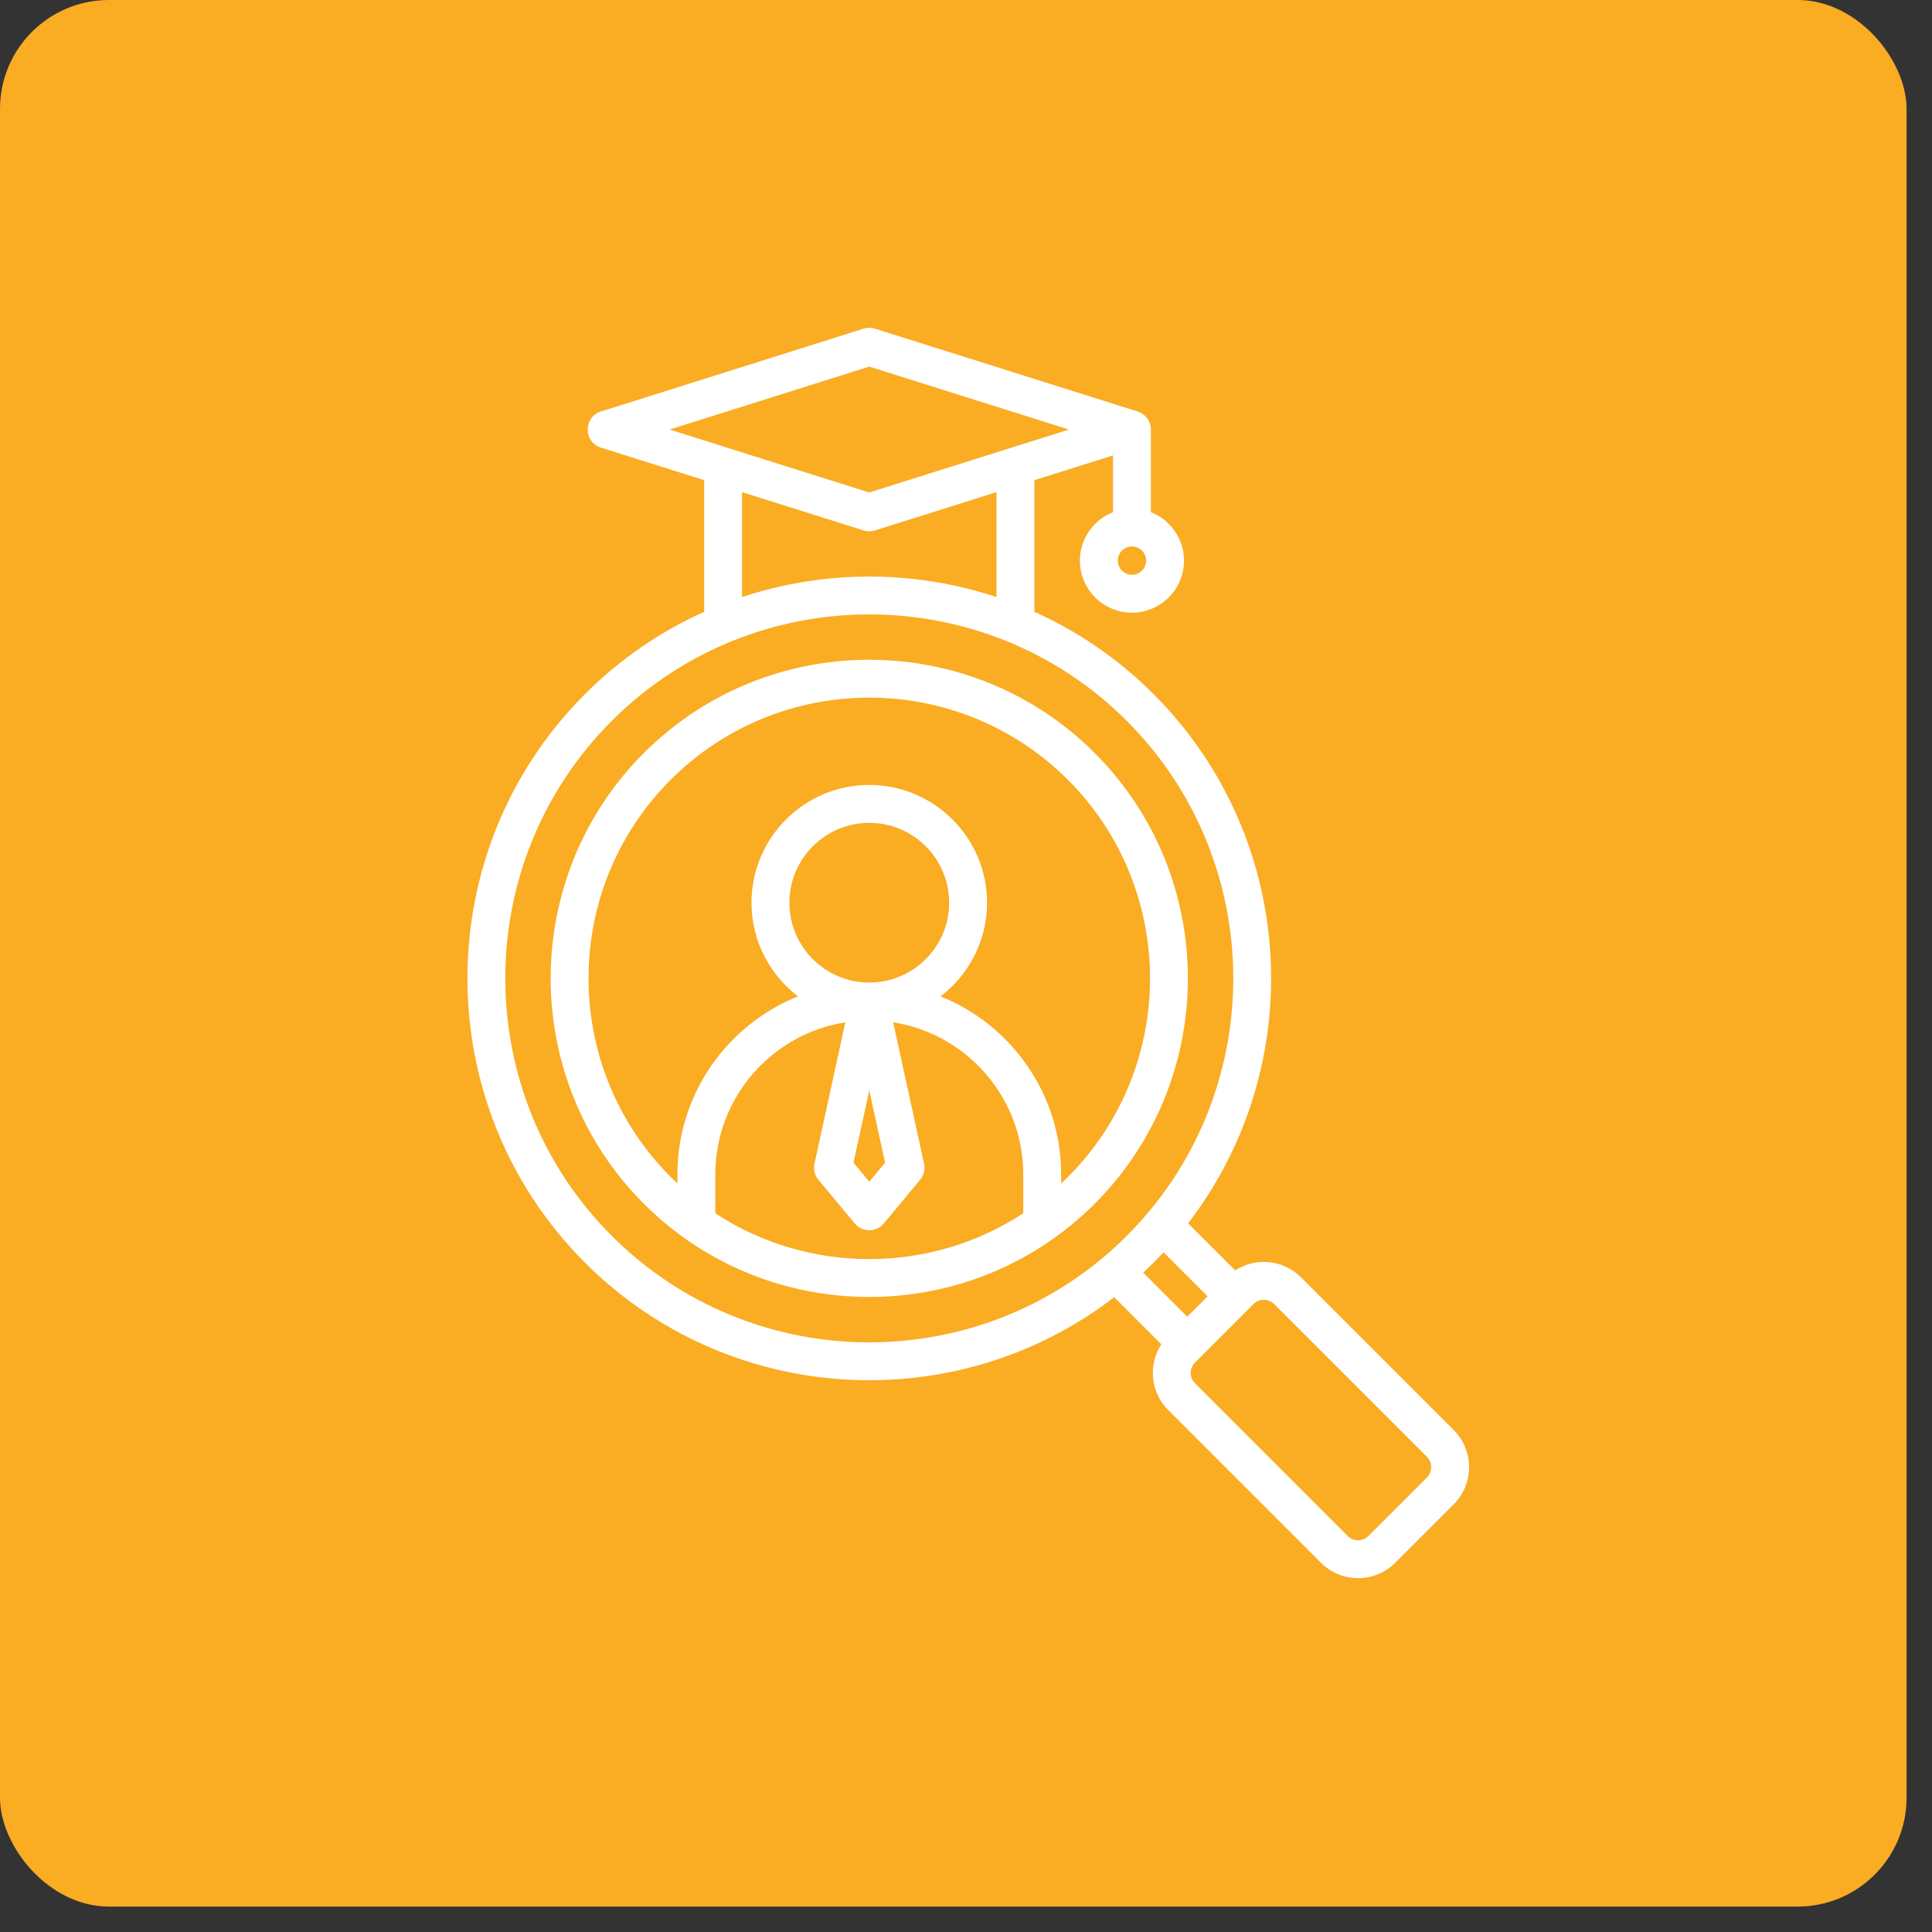 <svg width="70" height="70" viewBox="0 0 70 70" fill="none" xmlns="http://www.w3.org/2000/svg">
<rect x="0" y="0" width="70" height="70" fill="#333333" stroke="none"/>
<rect width="69.079" height="69.079" rx="3.947" fill="#FAAC23"/>
<path fill-rule="evenodd" clip-rule="evenodd" d="M38.691 42.644C38.612 42.725 38.529 42.802 38.448 42.879V42.552C38.448 39.632 36.635 37.127 34.078 36.1C35.101 35.319 35.763 34.09 35.763 32.707C35.763 30.354 33.848 28.44 31.495 28.44C29.143 28.44 27.228 30.354 27.228 32.707C27.228 34.09 27.89 35.319 28.913 36.1C26.355 37.127 24.544 39.632 24.544 42.552V42.879C20.343 38.943 20.242 32.31 24.3 28.253C28.267 24.285 34.724 24.285 38.691 28.253C42.66 32.22 42.66 38.677 38.691 42.644ZM31.495 35.6C33.091 35.6 34.39 34.303 34.39 32.707C34.39 31.112 33.091 29.813 31.495 29.813C29.9 29.813 28.601 31.112 28.601 32.707C28.601 34.303 29.9 35.6 31.495 35.6ZM31.496 39.505L30.923 42.126L31.495 42.814L32.068 42.126L31.496 39.505ZM25.917 43.96C29.29 46.173 33.701 46.173 37.075 43.96V42.552C37.075 39.771 35.029 37.459 32.362 37.041L33.48 42.161C33.525 42.367 33.473 42.584 33.337 42.746L32.023 44.327C31.75 44.656 31.241 44.657 30.968 44.327L29.653 42.746C29.518 42.584 29.465 42.367 29.511 42.161L30.628 37.041C27.962 37.459 25.917 39.771 25.917 42.552V43.96H25.917ZM39.662 27.282C35.16 22.779 27.833 22.779 23.329 27.282C18.826 31.784 18.826 39.111 23.329 43.615C27.831 48.118 35.161 48.117 39.662 43.615C44.165 39.111 44.165 31.784 39.662 27.282ZM51.7 53.533L49.581 55.651C49.373 55.859 49.036 55.859 48.83 55.651L43.297 50.119C43.091 49.914 43.091 49.574 43.297 49.368L45.416 47.249C45.623 47.042 45.96 47.043 46.166 47.249L51.7 52.782C51.905 52.987 51.905 53.328 51.7 53.533ZM41.796 45.749C41.919 45.625 42.039 45.499 42.157 45.373L43.754 46.97L43.017 47.706L41.42 46.109C41.546 45.991 41.673 45.872 41.796 45.749ZM22.166 44.778C27.311 49.922 35.68 49.922 40.825 44.778C45.97 39.633 45.97 31.263 40.825 26.118C35.682 20.976 27.31 20.975 22.166 26.118C17.021 31.263 17.021 39.633 22.166 44.778ZM26.886 17.831L31.289 19.219C31.421 19.261 31.57 19.26 31.702 19.219L36.105 17.831V21.633C33.118 20.642 29.872 20.642 26.886 21.633V17.831ZM31.495 13.283L24.261 15.563L31.495 17.844L38.73 15.563L31.495 13.283ZM41.013 20.826C40.729 20.826 40.499 20.596 40.499 20.312C40.499 20.029 40.729 19.799 41.013 19.799C41.296 19.799 41.527 20.029 41.527 20.312C41.527 20.596 41.296 20.826 41.013 20.826ZM52.67 51.811L47.138 46.279C46.49 45.632 45.491 45.55 44.754 46.029L43.047 44.322C47.438 38.615 47.021 30.374 41.796 25.148C40.511 23.864 39.044 22.87 37.477 22.168V17.397L40.327 16.5V18.558C39.624 18.833 39.126 19.515 39.126 20.312C39.126 21.353 39.972 22.198 41.013 22.198C42.052 22.198 42.899 21.353 42.899 20.312C42.899 19.515 42.401 18.833 41.699 18.558V15.563C41.699 15.264 41.504 14.999 41.219 14.909L31.702 11.909C31.567 11.866 31.424 11.866 31.289 11.909L21.772 14.909C21.135 15.11 21.135 16.018 21.772 16.218L25.513 17.397V22.168C23.947 22.871 22.48 23.864 21.196 25.148C15.516 30.828 15.516 40.069 21.196 45.749C26.392 50.945 34.63 51.417 40.369 47L42.076 48.707C41.59 49.457 41.688 50.452 42.326 51.09L47.859 56.622C48.603 57.367 49.81 57.364 50.551 56.622L52.67 54.504C53.413 53.761 53.412 52.554 52.67 51.811Z" fill="white"/>
</svg>
